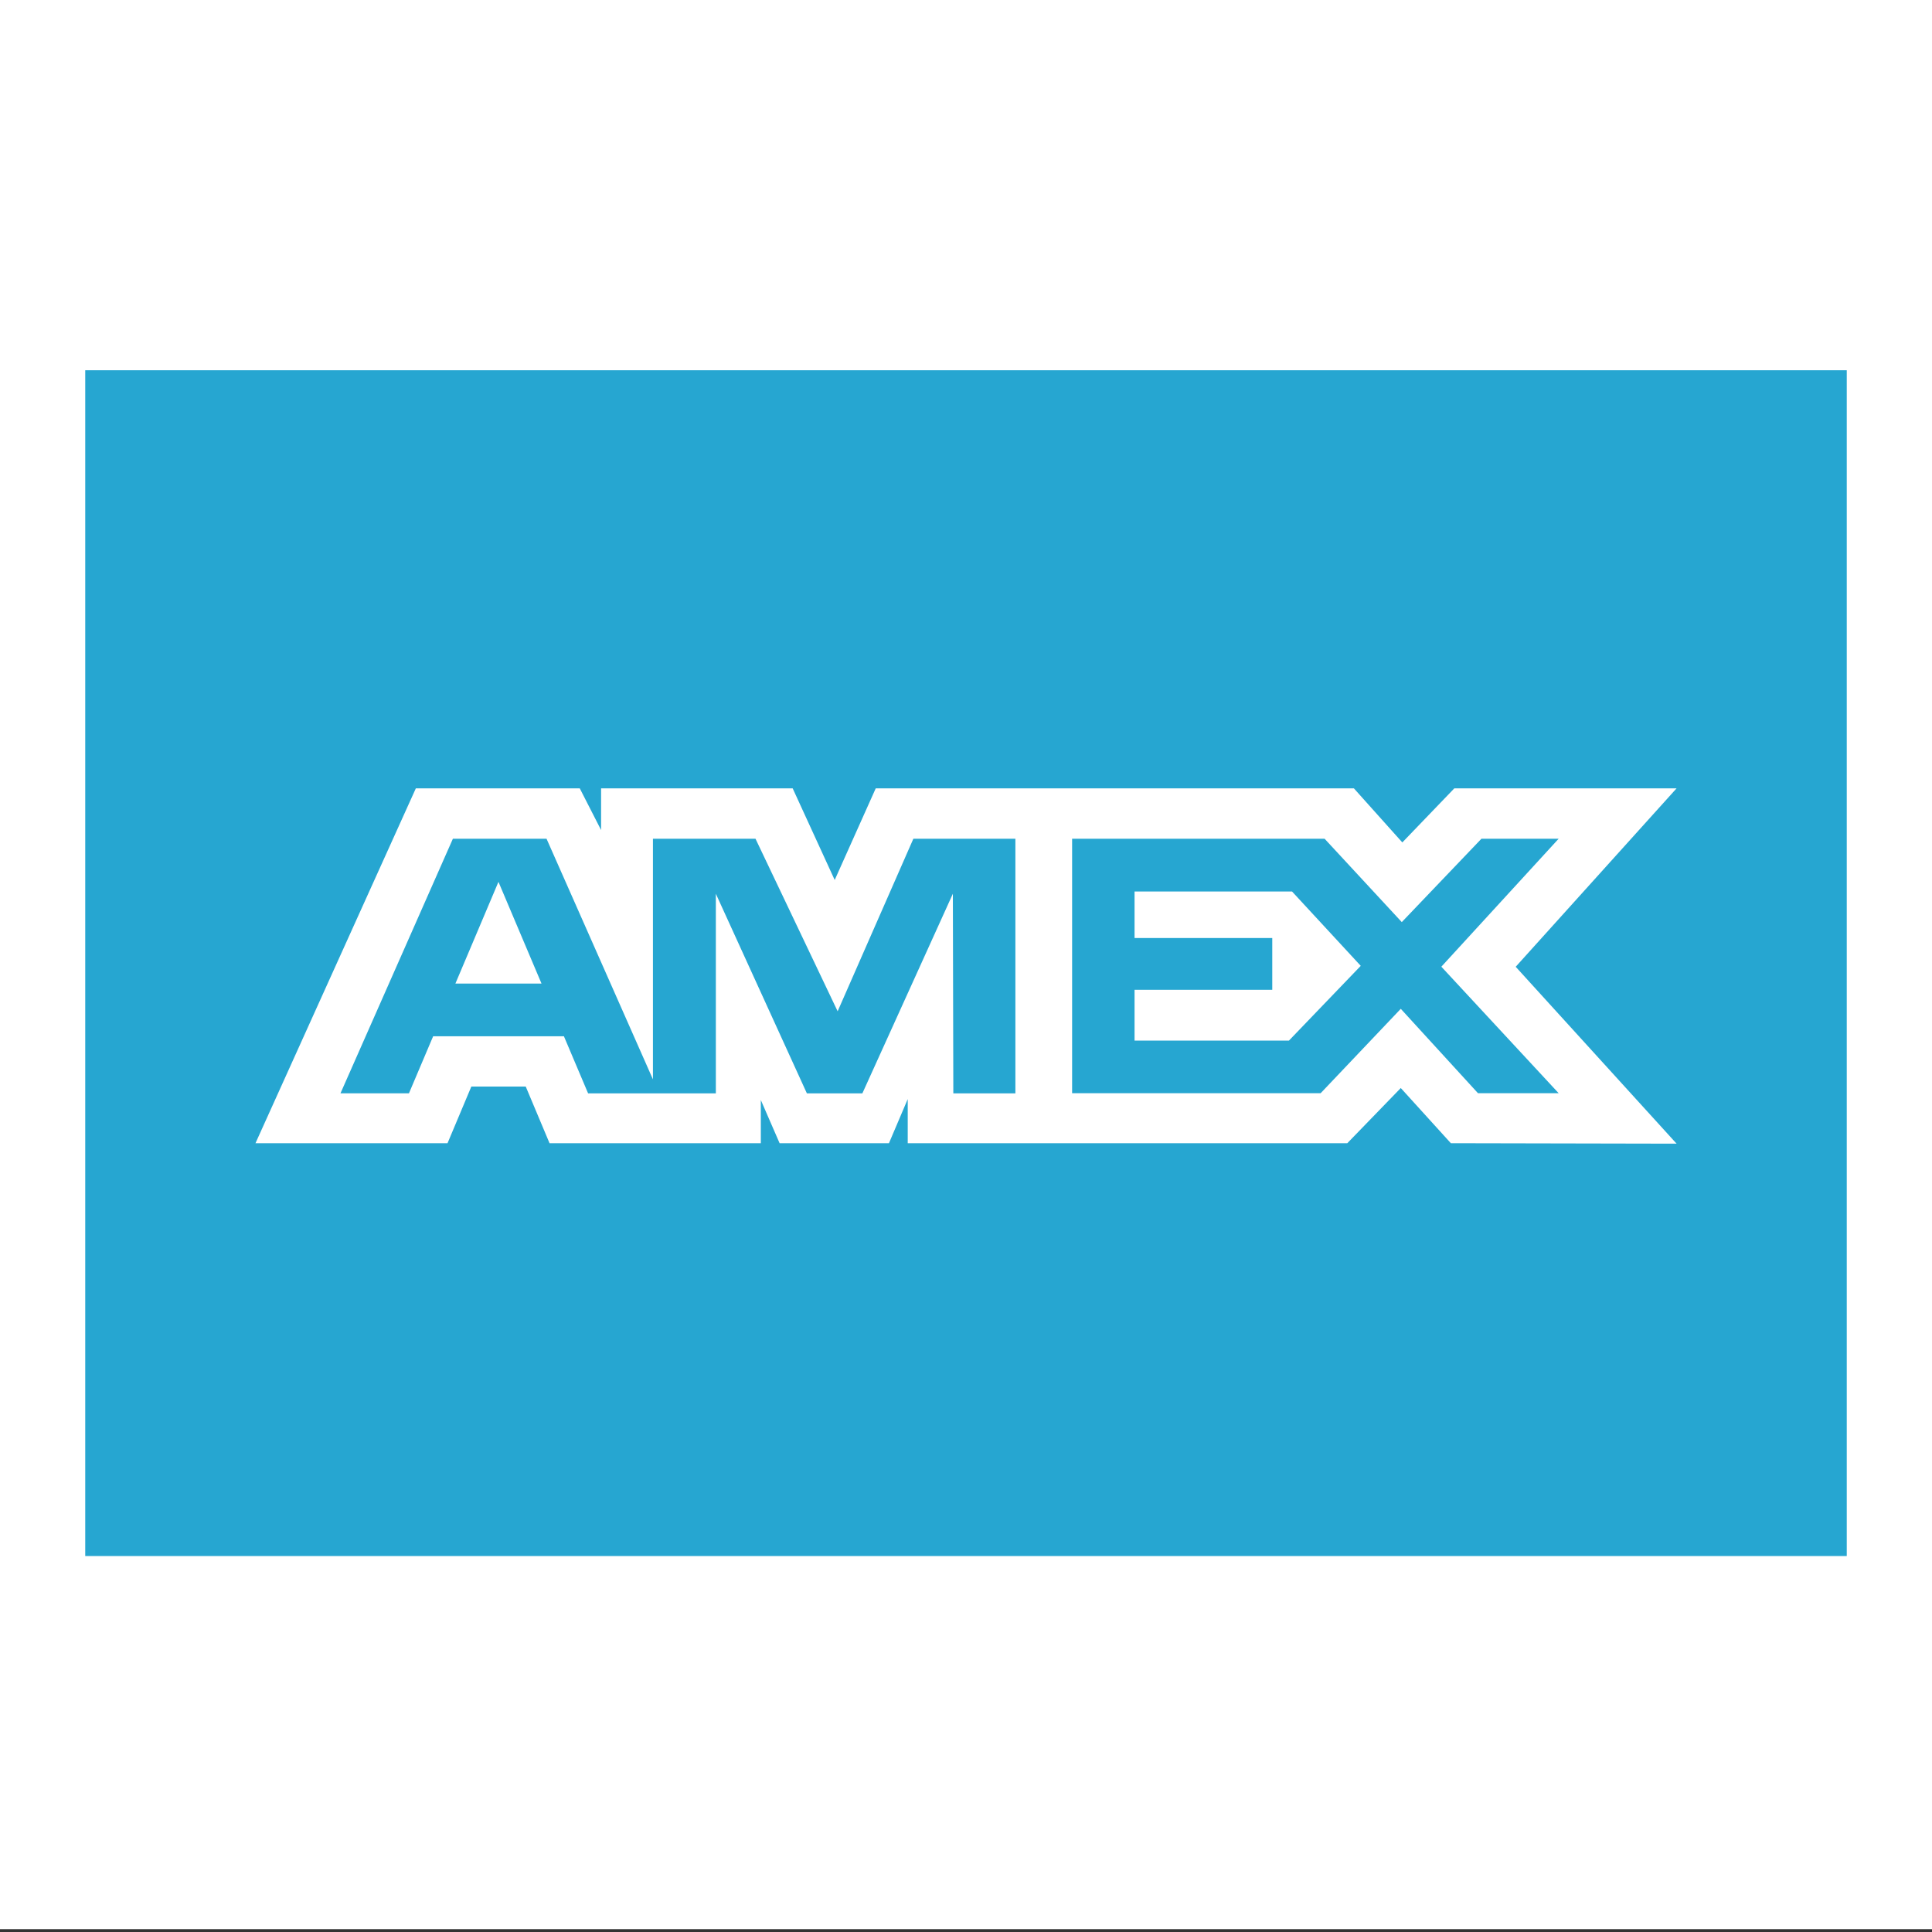 <?xml version="1.0" encoding="UTF-8"?>
<svg id="Layer_1" data-name="Layer 1" xmlns="http://www.w3.org/2000/svg" version="1.1" viewBox="0 0 2500 2500">
  <rect x="0" y="0" width="2500" height="2500" fill="#333333" stroke="none"/>
  <defs>
    <style>
      .cls-1, .cls-2, .cls-3, .cls-4 {
        fill-rule: evenodd;
      }

      .cls-1, .cls-2, .cls-3, .cls-4, .cls-5, .cls-6 {
        stroke-width: 0px;
      }

      .cls-1, .cls-3, .cls-6 {
        fill: #fff;
      }

      .cls-2 {
        fill: #e7a83a;
      }

      .cls-2, .cls-3, .cls-4 {
        display: none;
      }

      .cls-4 {
        fill: #1d5b99;
      }

      .cls-5 {
        fill: #26a6d1;
      }
    </style>
  </defs>
  <path class="cls-1" d="M0-3.7h2500v2500H0V-3.7Z"/>
  <path class="cls-5" d="M2351,2013.5H110.3V479.1h2279.4v1534.4h-38.7,0Z"/>
  <path class="cls-3" d="M2351,1978.5H149V521.5h2202v1456.9Z"/>
  <path class="cls-4" d="M944.9,1486.6l143-471.5h127.6l-143,471.5h-127.6ZM887.8,1015.2l-114.8,199.9c-29.2,52.4-46.3,78.8-54.5,111.9h-1.8c2-41.9-3.8-93.4-4.4-122.5l-12.7-189.2h-214.8l-2.2,12.7c55.2,0,87.9,27.7,96.9,84.4l41.9,374.3h132.2l267.3-471.4h-133.2ZM1880.1,1486.6l-3.5-70.1h-159.3c0-.1-32.6,70.1-32.6,70.1h-138.5l251.2-470.6h170l42.5,470.6h-129.8,0ZM1865.5,1208.5c-1.4-34.8-2.6-82.1-.3-110.8h-1.9c-7.8,23.4-41.1,93.7-55.8,128.3l-47.5,103.3h111.9l-6.5-120.8ZM1349.4,1500c-90.1,0-149.9-28.6-192.5-54.1l60.8-92.8c38.3,21.4,68.4,46.2,137.6,46.2s43.7-5.8,55.9-26.9c17.7-30.6-4.1-47.2-53.9-75.4l-24.6-16c-73.9-50.5-105.9-98.4-71.1-182.1,22.3-53.5,81-94.1,177.8-94.1s129.4,28.9,165.9,57.1l-69.9,81.9c-35.6-28.8-65.1-43.4-98.9-43.4s-47.4,10.4-54.5,24.4c-13.3,26.3,4.3,44.3,43.1,68.4l29.3,18.6c89.7,56.6,111.1,115.9,88.6,171.4-38.7,95.5-114.4,116.8-193.6,116.8h0ZM2047.9,1079h-5.5v-33.6h12.8c8.1,0,12.3,2.8,12.3,9.7s-3.7,8.6-8.8,9.2l9.4,14.8h-6.3l-8.7-14.4h-5.2v14.4h0ZM2054,1059.9c4.2,0,7.8-.4,7.8-5.3s-4-4.6-7.3-4.6h-6.7v9.8h6.2ZM2053.9,1092c-17.5,0-29.9-13.1-29.9-30.4s13.8-30.4,29.9-30.4,29.7,12.1,29.7,30.4-13.8,30.4-29.7,30.4ZM2053.9,1036.5c-13.2,0-23.4,10.3-23.4,25.1s8.9,25.1,23.4,25.1,23.2-10.2,23.2-25.1-10.2-25.1-23.2-25.1Z"/>
  <path class="cls-2" d="M2296.8,1633H207.1v279.6h2089.6v-279.6h0Z"/>
  <path class="cls-4" d="M2292.9,591.2H203.2v279.6h2089.6v-279.6ZM2245.1,1892.8h-5.5v-33.6h12.8c8.1,0,12.3,2.8,12.3,9.7s-3.7,8.6-8.8,9.2l9.4,14.8h-6.3l-8.7-14.4h-5.2v14.4h0ZM2251.3,1873.7c4.2,0,7.8-.4,7.8-5.3s-4-4.5-7.3-4.5h-6.7v9.8h6.2ZM2251.2,1905.8c-17.5,0-29.9-13.1-29.9-30.4s13.8-30.4,29.9-30.4,29.7,12.1,29.7,30.4-13.8,30.4-29.7,30.4ZM2251.2,1850.2c-13.2,0-23.4,10.3-23.4,25.1s8.9,25.1,23.4,25.1,23.2-10.2,23.2-25.1-10.2-25.1-23.2-25.1Z"/>
  <g>
    <path class="cls-5" d="M330.5,494.7h1839c72.5,0,131.3,58.9,131.3,131.4v1247.8c0,72.5-58.9,131.3-131.3,131.3H330.5c-72.5,0-131.3-58.9-131.3-131.3V626.1c0-72.5,58.9-131.4,131.3-131.4Z"/>
    <path class="cls-6" d="M538.1,1020.1l-207.5,459.2h248.5l30.8-73.3h70.4l30.8,73.3h273.4v-55.9l24.3,55.9h141.5l24.3-57.1v57.1h568.8l69.2-71.4,64.8,71.4,292.1.6-208.2-228.9,208.2-230.9h-287.6l-67.3,70-62.7-70h-618.7l-53.1,118.6-54.4-118.6h-247.9v54l-27.6-54h-212.2ZM586.1,1085.3h121.1l137.7,311.4v-311.4h132.7l106.3,223.3,98-223.3h132v329.5h-80.3l-.6-258.3-117.1,258.3h-71.8l-117.8-258.3v258.3h-165.3l-31.3-73.9h-169.2l-31.3,73.8h-88.6l145.5-329.5h0ZM1387.4,1085.3h326.6l99.9,107.9,103.1-107.9h99.9l-151.8,165.6,151.8,163.7h-104.4l-99.9-109.2-103.7,109.2h-321.6v-329.4h0ZM645,1141.1l-55.7,131.6h111.4l-55.7-131.6h0ZM1468.1,1153.6v60.2h178.2v67h-178.2v65.7h199.8l92.9-96.7-88.9-96.2h-203.8,0Z"/>
  </g>
</svg>